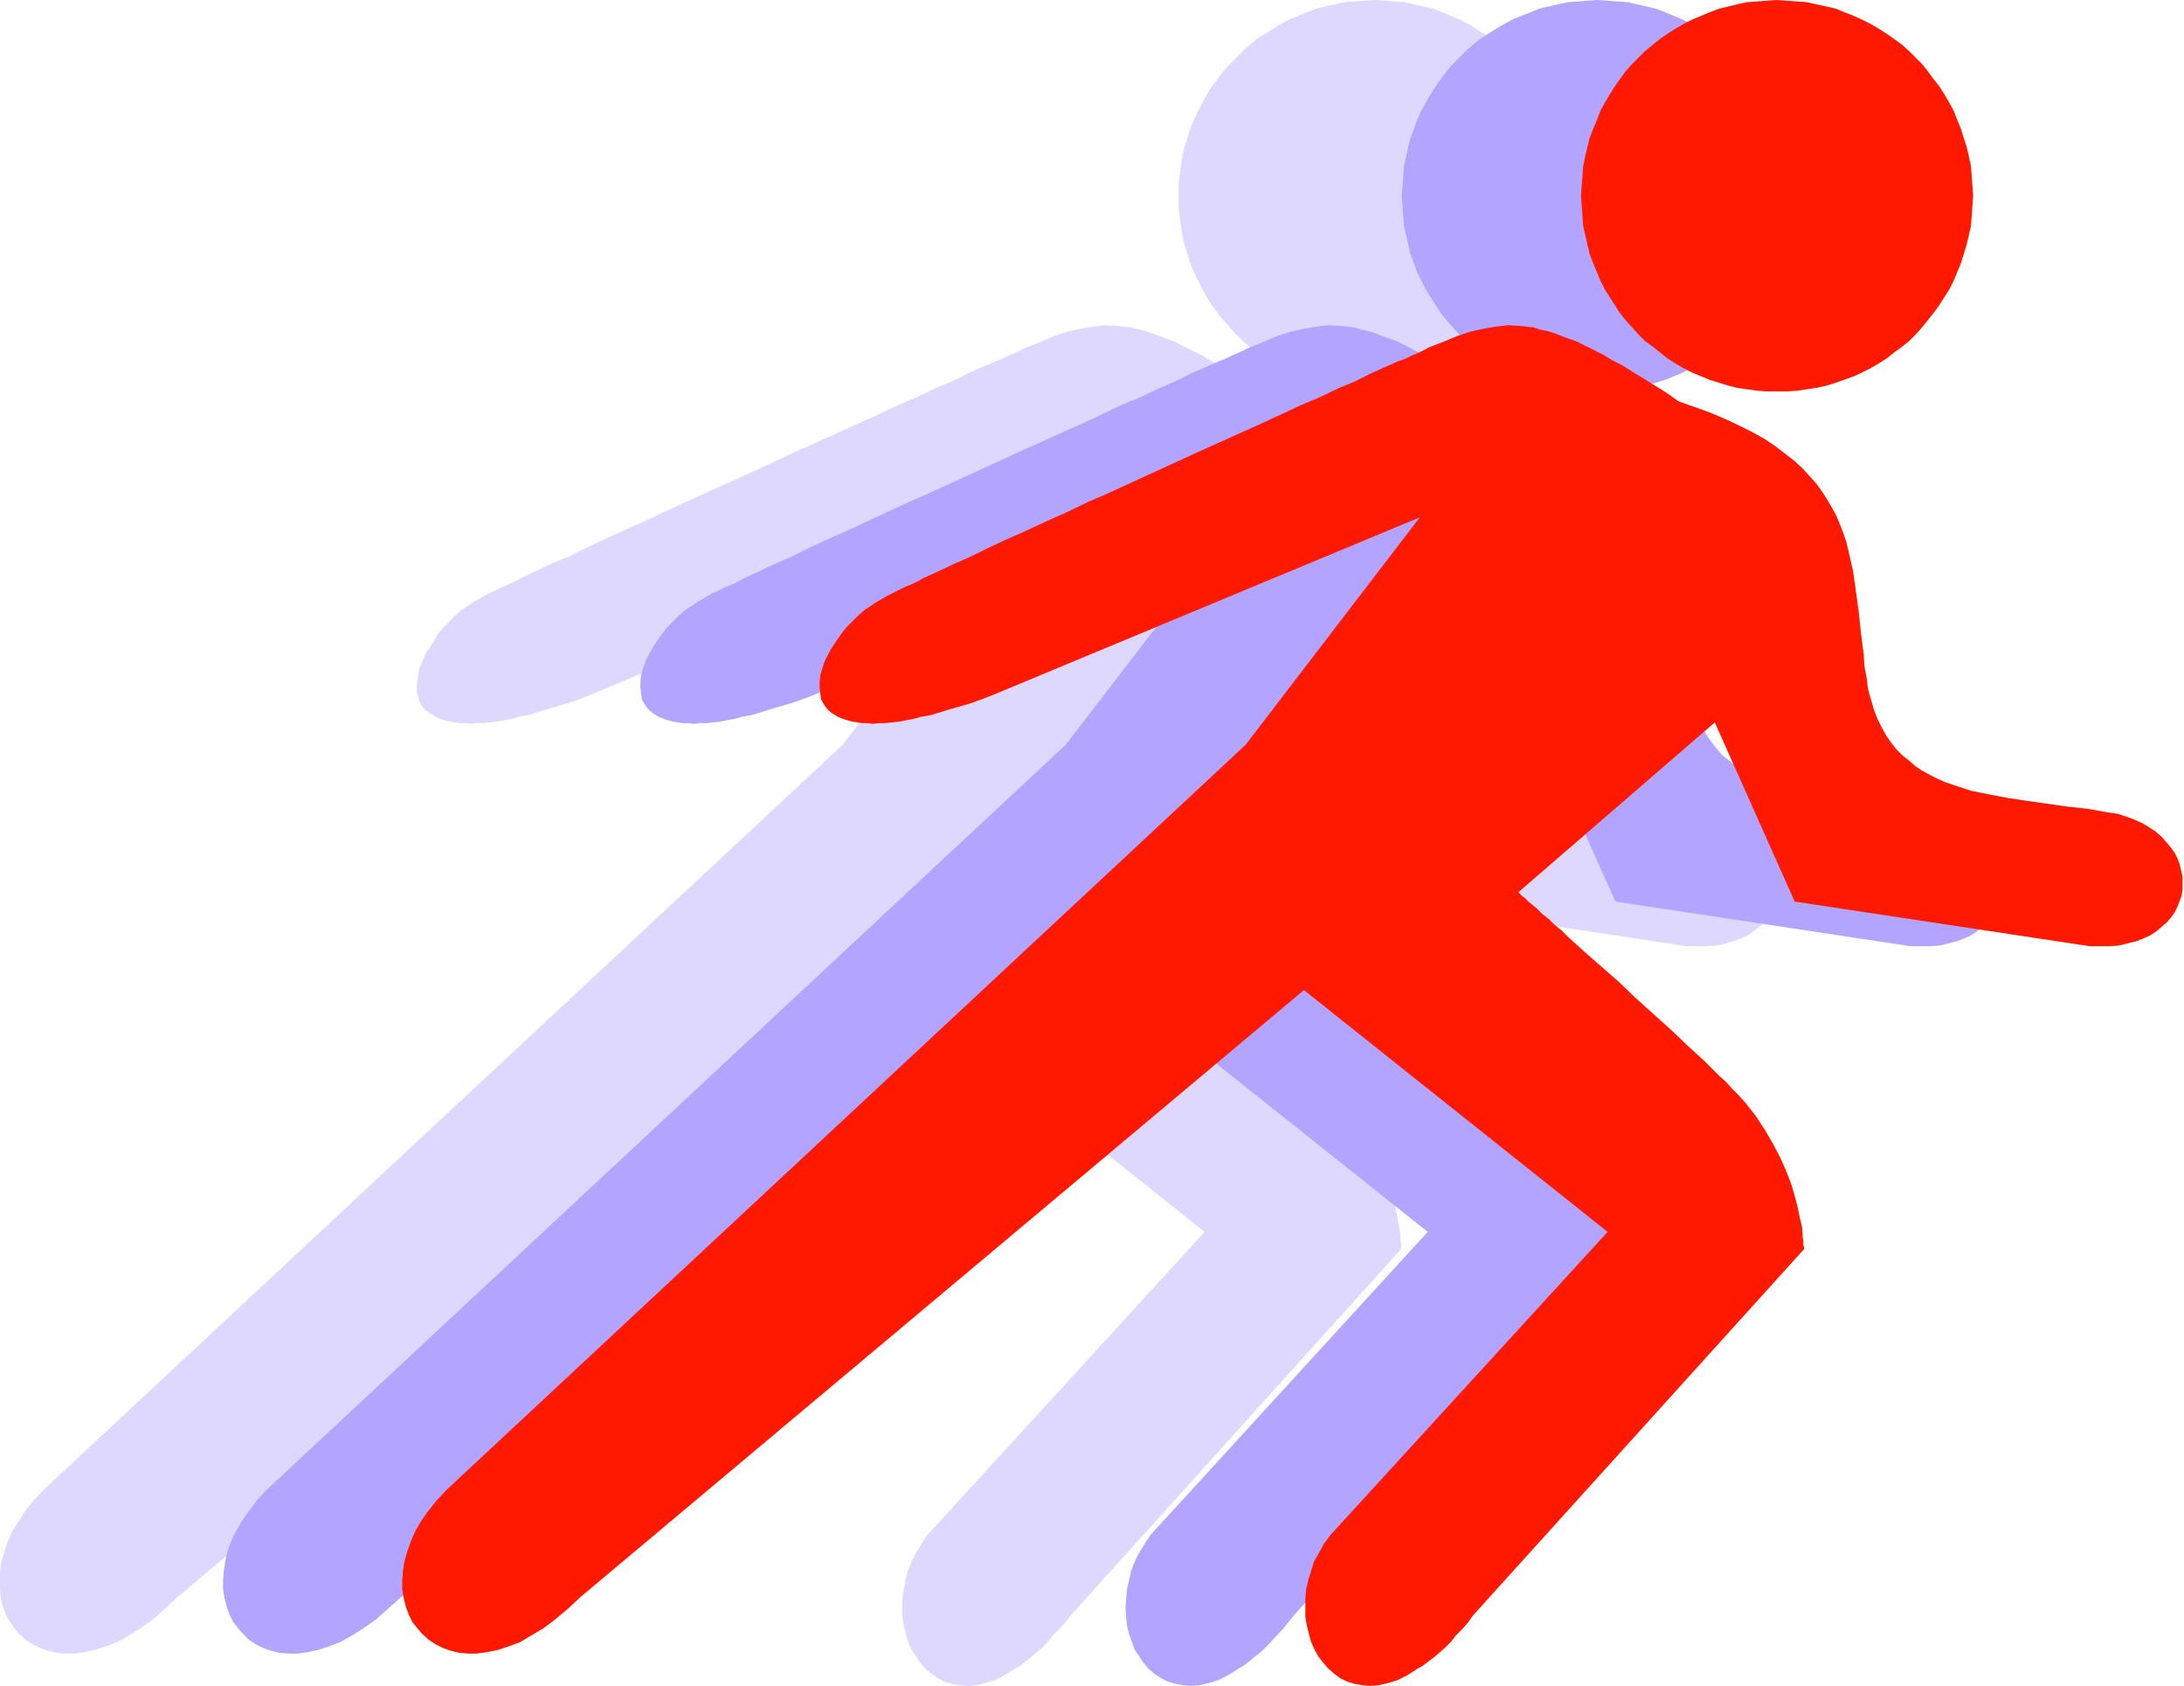 <svg xmlns="http://www.w3.org/2000/svg" fill-rule="evenodd" height="378.614" preserveAspectRatio="none" stroke-linecap="round" viewBox="0 0 3035 2343" width="490.455"><style>.pen1{stroke:none}</style><path class="pen1" d="M1910 544h14l14-1 13-2 14-2 13-3 13-4 25-9 12-5 12-6 11-7 11-7 11-8 10-8 10-8 9-9 10-10 8-10 8-10 7-11 8-11 6-11 6-12 6-12 4-12 5-13 3-13 3-13 3-13 2-14 1-14v-28l-1-13-2-14-3-14-3-13-3-12-5-13-4-12-6-13-6-11-6-12-8-11-7-10-8-11-8-10-10-9-9-9-10-9-10-8-11-7-11-7-11-7-12-6-12-5-12-5-13-5-13-3-13-3-14-3-13-1-14-1-14-1-14 1-14 1-13 1-14 3-13 3-13 3-13 5-12 5-12 5-12 6-11 7-11 7-11 7-10 8-10 9-18 18-9 10-8 11-8 10-7 11-6 12-6 11-6 13-5 12-4 13-4 12-3 13-2 14-2 14-1 13v28l1 14 2 14 2 13 3 13 4 13 4 13 5 12 6 12 6 12 6 11 7 11 8 11 8 10 9 10 9 10 9 9 10 8 10 8 11 8 11 7 11 7 12 6 12 5 12 5 13 4 13 4 13 3 14 2 13 2 14 1h14zm-739 491L60 2071l-13 14-12 15-9 14-9 14-6 14-5 14-4 14-2 13-1 14 1 12 1 12 3 12 4 11 6 10 6 9 7 8 9 8 9 6 10 5 11 4 12 3 13 1h13l14-2 14-3 15-5 16-6 16-9 16-10 17-12 17-15 17-16 1006-844 422 336-385 421-8 12-8 13-6 12-5 13-4 13-2 13-2 13v25l2 12 3 12 3 11 5 11 6 9 6 9 7 8 8 7 9 6 9 5 10 3 11 2 12 1 12-1 12-3 14-4 13-7 15-9 7-4 7-6 8-6 7-6 8-7 8-8 7-9 8-8 9-10 8-10 459-509v-8l-1-4v-9l-2-11-2-12-3-15-4-15-6-17-6-18-8-18-10-19-11-19-14-20-15-19-8-10-9-9-9-9-9-9-10-10-11-10-22-21-24-22-49-45-25-23-24-21-23-21-11-10-11-9-10-10-9-8-9-8-9-7-7-7-7-6-5-4-5-5-4-3-3-3-1-2h-1l273-236 112 249 409 62h29l13-1 12-3 11-3 10-4 10-4 8-6 8-6 7-6 6-7 5-7 3-8 4-8 2-8 1-9 1-8-1-9-1-8-3-9-3-8-4-8-5-8-6-7-7-7-8-7-9-6-10-6-10-5-12-4-12-4-14-2-28-5-28-3-55-8-27-4-27-5-25-5-24-8-11-4-11-5-11-5-10-6-10-6-9-8-9-7-8-9-8-9-6-10-7-11-5-12-6-13-4-14-3-14-3-16-2-16-2-16-3-31-4-29-4-29-4-28-5-26-4-13-4-12-5-13-5-12-6-11-6-12-8-11-8-11-9-11-11-11-11-10-13-10-13-10-15-10-16-9-18-9-19-9-20-9-22-8-24-8-17-12-16-10-15-10-15-9-15-9-13-7-13-8-13-6-12-6-11-6-11-4-11-4-10-4-10-3-19-5-9-1-9-1-18-1-17 2-18 3-18 4-18 6-19 8-20 8-6 3-6 3-7 3-7 3-8 4-8 3-9 4-10 4-20 9-22 11-24 10-25 12-26 11-27 13-29 13-29 13-60 27-60 28-62 28-29 13-30 14-28 13-29 13-26 12-26 12-24 12-24 10-21 10-19 9-9 5-9 4-8 3-7 4-7 3-6 3-6 3-5 3-9 5-9 6-9 6-9 8-16 16-7 9-6 10-6 9-6 9-4 10-4 9-2 10-1 9-1 9 1 8 2 8 3 7 5 7 7 5 8 5 9 4 12 3 6 1 7 1h7l8 1 8-1h9l9-1 10-1 10-2 11-2 11-3 12-2 12-4 13-4 14-4 14-4 15-5 15-6 596-248-242 316z" style="fill:#ded8ff"/><path class="pen1" d="M2220 544h14l14-1 14-2 13-2 13-3 13-4 13-4 12-5 12-5 12-6 11-7 11-7 11-8 10-8 10-8 10-9 9-10 8-10 8-10 8-11 7-11 7-11 6-12 5-12 5-12 4-13 4-13 3-13 3-13 1-14 1-14 1-14-1-14-1-13-1-14-3-14-3-13-4-12-4-13-5-12-5-13-6-11-7-12-7-11-8-10-8-11-8-10-9-9-10-9-10-9-10-8-11-7-11-7-11-7-12-6-12-5-12-5-13-5-13-3-13-3-13-3-14-1-14-1-14-1-14 1-13 1-14 1-14 3-13 3-13 3-12 5-13 5-12 5-11 6-12 7-11 7-11 7-10 8-10 9-9 9-9 9-9 10-8 11-7 10-7 11-7 12-6 11-6 13-4 12-5 13-3 12-3 13-3 14-1 14-1 13-1 14 1 14 1 14 1 14 3 13 3 13 3 13 5 13 4 12 6 12 6 12 7 11 7 11 7 11 8 10 9 10 9 10 9 9 10 8 10 8 11 8 11 7 12 7 11 6 12 5 25 9 13 4 13 3 14 2 14 2 13 1h14zm-739 491L370 2071l-13 14-11 15-10 14-8 14-7 14-5 14-3 14-2 13-1 14v12l2 12 3 12 4 11 5 10 7 9 7 8 8 8 9 6 10 5 11 4 12 3 13 1h13l14-2 14-3 16-5 15-6 16-9 16-10 17-12 17-15 18-16 1005-844 422 336-385 421-8 12-8 13-6 12-5 13-3 13-3 13-1 13-1 13 1 12 1 12 3 12 4 11 4 11 6 9 6 9 7 8 8 7 9 6 10 5 10 3 10 2 12 1 12-1 13-3 13-4 14-7 14-9 7-4 8-6 7-6 8-6 7-7 8-8 8-9 8-8 8-10 8-10 460-509v-3l-1-3v-6l-1-4v-5l-2-11-2-12-3-15-4-15-5-17-7-18-8-18-10-19-11-19-13-20-15-19-9-10-9-9-9-9-9-9-10-10-10-10-23-21-23-22-50-45-25-23-24-21-23-21-11-10-10-9-11-10-9-8-9-8-8-7-7-7-7-6-6-4-5-5-3-3-4-3-1-2h-1l273-236 112 249 410 62h28l13-1 12-3 12-3 10-4 9-4 9-6 7-6 7-6 6-7 5-7 4-8 3-8 3-8 1-9v-17l-2-8-2-9-4-8-4-8-5-8-6-7-7-7-7-7-9-6-10-6-11-5-11-4-13-4-14-2-28-5-28-3-55-8-27-4-26-5-25-5-24-8-12-4-11-5-11-5-10-6-9-6-10-8-9-7-8-9-7-9-7-10-6-11-6-12-5-13-5-14-3-14-3-16-2-16-2-16-3-31-4-29-3-29-5-28-5-26-4-13-4-12-4-13-5-12-6-11-7-12-7-11-9-11-9-11-10-11-12-10-12-10-14-10-14-10-17-9-17-9-19-9-21-9-22-8-23-8-17-12-16-10-16-10-15-9-14-9-14-7-13-8-13-6-11-6-12-6-11-4-11-4-10-4-10-3-10-2-9-3-9-1-9-1-18-1-17 2-18 3-17 4-19 6-19 8-20 8-6 3-6 3-7 3-7 3-8 4-8 3-9 4-9 4-21 9-22 11-23 10-25 12-27 11-27 13-28 13-29 13-60 27-61 28-61 28-30 13-30 14-28 13-28 13-27 12-26 12-24 12-23 10-21 10-20 9-9 5-8 4-8 3-8 4-6 3-7 3-5 3-5 3-9 5-9 6-9 6-9 8-16 16-7 9-7 10-6 9-5 9-5 10-3 9-3 10-1 9v9l1 8 1 8 4 7 5 7 6 5 8 5 10 4 11 3 6 1 7 1h7l8 1 8-1h9l9-1 10-1 10-2 11-2 11-3 12-2 13-4 13-4 13-4 14-4 15-5 16-6 596-248-243 316z" style="fill:#b3a5ff"/><path class="pen1" d="M2469 544h14l14-1 14-2 13-2 14-3 13-4 25-9 11-5 12-6 12-7 11-7 10-8 11-8 10-8 9-9 9-10 8-10 8-10 8-11 7-11 7-11 6-12 5-12 5-12 4-13 4-13 3-13 3-13 1-14 1-14 1-14-1-14-1-13-1-14-3-14-3-13-4-12-4-13-5-12-5-13-6-11-7-12-7-11-8-10-8-11-8-10-9-9-9-9-10-9-11-8-10-7-11-7-12-7-12-6-11-5-13-5-12-5-13-3-14-3-13-3-14-1-14-1-14-1-14 1-13 1-14 1-14 3-12 3-13 3-13 5-12 5-12 5-12 6-12 7-11 7-10 7-10 8-11 9-18 18-9 10-8 11-7 10-7 11-7 12-6 11-5 13-5 12-5 13-3 12-3 13-3 14-1 14-1 13-1 14 1 14 1 14 1 14 3 13 3 13 3 13 5 13 5 12 5 12 6 12 7 11 7 11 7 11 8 10 9 10 9 10 9 9 11 8 10 8 10 8 11 7 12 7 12 6 12 5 12 5 13 4 13 4 12 3 14 2 14 2 13 1h14zm-738 491L620 2071l-13 14-12 15-10 14-8 14-6 14-5 14-4 14-2 13-1 14v12l2 12 3 12 4 11 5 10 7 9 7 8 9 8 9 6 10 5 11 4 12 3 12 1h13l14-2 15-3 15-5 16-6 15-9 17-10 16-12 18-15 17-16 1006-844 422 336-385 421-9 12-7 13-7 12-4 13-4 13-3 13-1 13v25l2 12 3 12 3 11 5 11 5 9 7 9 7 8 8 7 8 6 10 5 10 3 11 2 11 1 12-1 13-3 13-4 14-7 14-9 7-4 8-6 8-6 7-6 8-7 8-8 7-9 8-8 9-10 7-10 460-509v-3l-1-3v-6l-1-4v-5l-1-11-3-12-3-15-4-15-5-17-7-18-8-18-10-19-11-19-13-20-15-19-9-10-9-9-8-9-10-9-10-10-10-10-23-21-23-22-50-45-24-23-24-21-24-21-11-10-10-9-10-10-10-8-8-8-9-7-7-7-7-6-5-4-5-5-4-3-3-3-2-2 273-236 111 249 410 62h28l13-1 12-3 12-3 10-4 9-4 9-6 7-6 7-6 6-7 5-7 4-8 3-8 3-8 1-9v-17l-2-8-2-9-3-8-4-8-6-8-6-7-6-7-8-7-9-6-10-6-11-5-11-4-12-4-14-2-28-5-28-3-56-8-27-4-26-5-25-5-24-8-12-4-11-5-10-5-11-6-9-6-9-8-9-7-9-9-7-9-7-10-6-11-6-12-5-13-4-14-4-14-2-16-3-16-1-16-4-31-3-29-4-29-4-28-6-26-3-13-4-12-5-13-5-12-6-11-7-12-7-11-8-11-10-11-10-11-11-10-13-10-13-10-15-10-16-9-18-9-19-9-21-9-22-8-23-8-17-12-16-10-16-10-15-9-14-9-14-7-13-8-12-6-12-6-12-6-11-4-11-4-10-4-10-3-10-2-9-3-9-1-9-1-18-1-17 2-17 3-18 4-18 6-19 8-21 8-5 3-6 3-7 3-7 3-8 4-9 3-9 4-9 4-20 9-22 11-24 10-25 12-26 11-28 13-28 13-29 13-60 27-61 28-61 28-30 13-29 14-29 13-28 13-27 12-26 12-24 12-23 10-21 10-20 9-9 5-8 4-8 3-8 4-6 3-6 3-6 3-5 3-9 5-9 6-9 6-9 8-16 16-7 9-7 10-6 9-5 9-5 10-3 9-3 10-1 9v9l1 8 1 8 4 7 5 7 6 5 8 5 10 4 11 3 7 1 6 1h8l7 1 8-1h9l9-1 10-1 10-2 11-2 11-3 12-2 13-4 13-4 14-4 14-4 14-5 16-6 596-248-242 316z" style="fill:#ff1900"/></svg>
